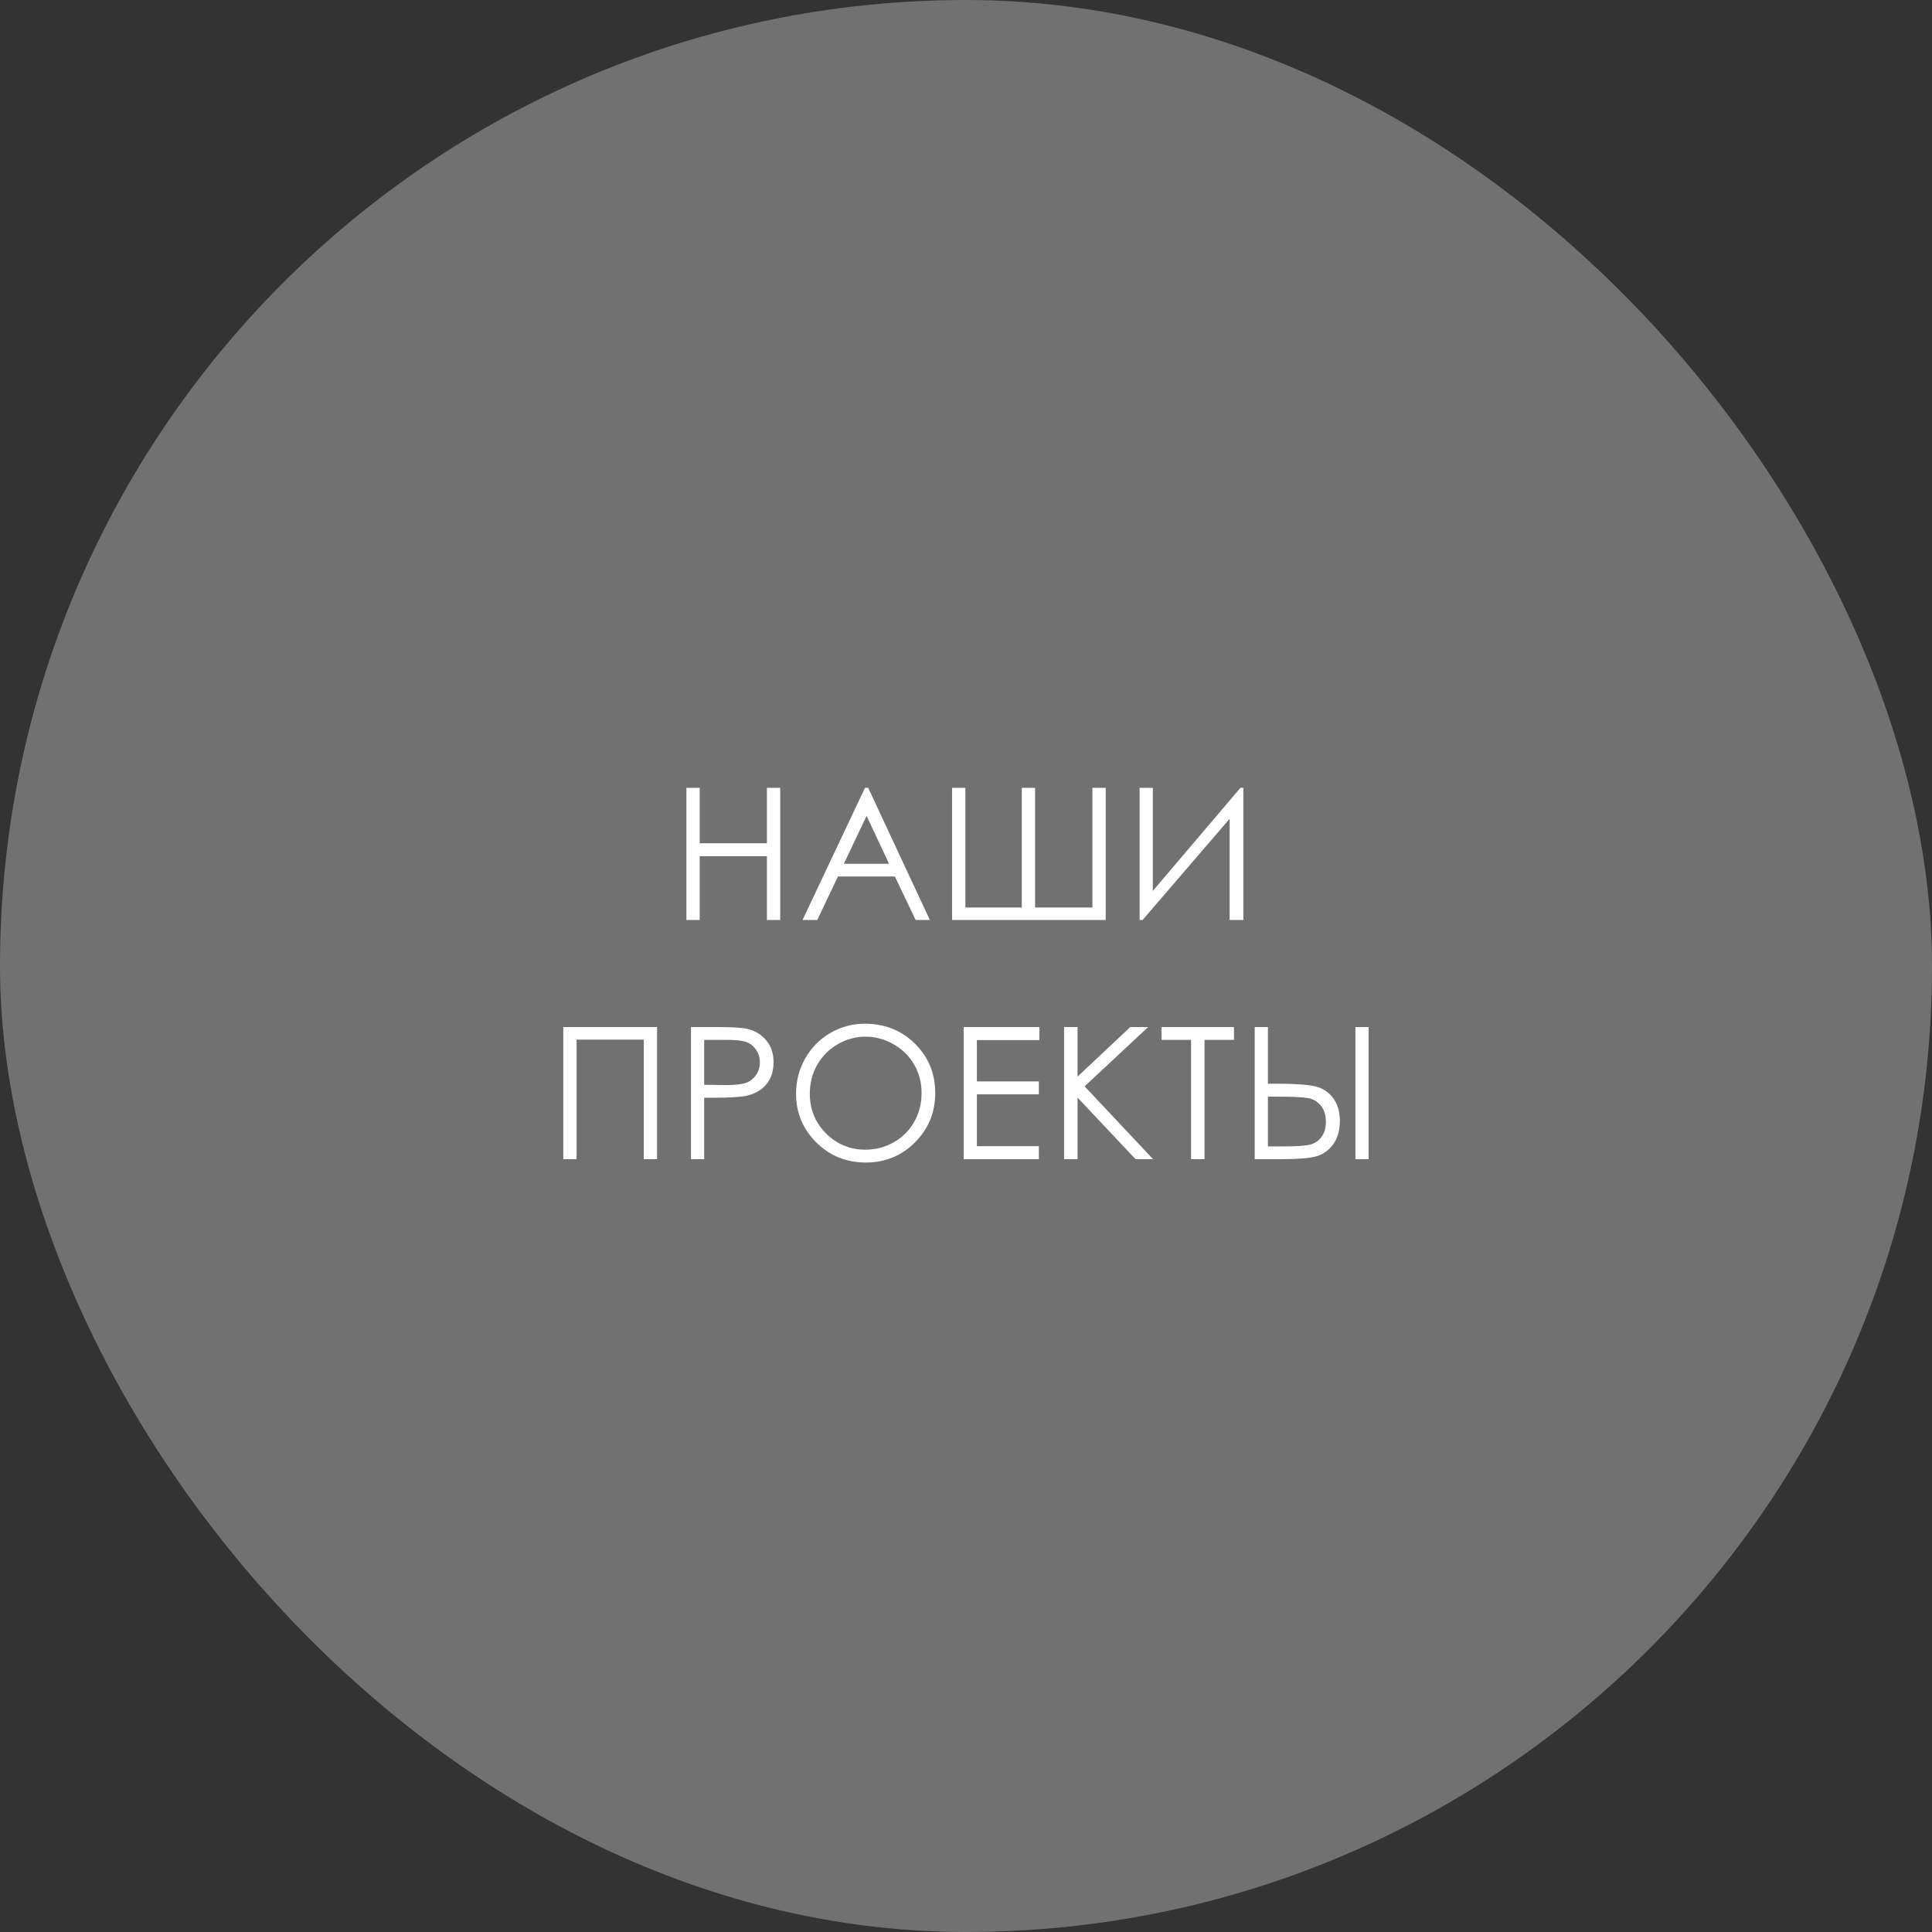 <?xml version="1.0" encoding="UTF-8"?> <svg xmlns="http://www.w3.org/2000/svg" width="210" height="210" viewBox="0 0 210 210" fill="none"><rect x="0" y="0" width="210" height="210" fill="#333333" stroke="none"/> <rect width="210" height="210" rx="105" fill="#717171"></rect> <path d="M74.61 85.635H76.055V91.66H83.36V85.635H84.805V100H83.36V93.066H76.055V100H74.61V85.635ZM94.37 85.635L101.07 100H99.527L97.271 95.273H91.079L88.833 100H87.232L94.019 85.635H94.37ZM94.195 88.682L91.724 93.887H96.636L94.195 88.682ZM104.932 98.643H111.064V85.635H112.51V98.643H118.74V85.635H120.186V100H103.486V85.635H104.932V98.643ZM135.151 100H133.657V88.994L124.194 100H123.872V85.635H125.307V96.836L134.829 85.635H135.151V100ZM61.226 111.635H71.421V126H69.976V113.002H62.672V126H61.226V111.635ZM75.108 111.635H77.969C79.61 111.635 80.716 111.706 81.29 111.85C82.11 112.051 82.78 112.468 83.301 113.1C83.822 113.725 84.082 114.512 84.082 115.463C84.082 116.42 83.829 117.211 83.321 117.836C82.813 118.454 82.113 118.871 81.221 119.086C80.57 119.242 79.353 119.32 77.569 119.32H76.543V126H75.108V111.635ZM76.543 113.031V117.914L78.975 117.943C79.958 117.943 80.677 117.855 81.133 117.68C81.589 117.497 81.947 117.208 82.207 116.811C82.468 116.407 82.598 115.958 82.598 115.463C82.598 114.981 82.468 114.542 82.207 114.145C81.947 113.741 81.602 113.454 81.172 113.285C80.749 113.116 80.052 113.031 79.082 113.031H76.543ZM93.999 111.273C96.174 111.273 97.993 111.999 99.458 113.451C100.923 114.903 101.655 116.69 101.655 118.812C101.655 120.915 100.923 122.699 99.458 124.164C98 125.629 96.219 126.361 94.116 126.361C91.987 126.361 90.191 125.632 88.726 124.174C87.261 122.715 86.528 120.951 86.528 118.881C86.528 117.501 86.861 116.221 87.525 115.043C88.195 113.865 89.107 112.943 90.259 112.279C91.411 111.609 92.658 111.273 93.999 111.273ZM94.068 112.68C93.006 112.68 92.001 112.956 91.05 113.51C90.1 114.063 89.357 114.809 88.823 115.746C88.29 116.684 88.023 117.729 88.023 118.881C88.023 120.587 88.612 122.029 89.79 123.207C90.975 124.379 92.401 124.965 94.068 124.965C95.181 124.965 96.21 124.695 97.153 124.154C98.104 123.614 98.843 122.875 99.37 121.938C99.904 121 100.171 119.958 100.171 118.812C100.171 117.673 99.904 116.645 99.37 115.727C98.843 114.802 98.097 114.063 97.134 113.51C96.17 112.956 95.148 112.68 94.068 112.68ZM104.746 111.635H112.979V113.051H106.182V117.543H112.92V118.949H106.182V124.584H112.92V126H104.746V111.635ZM115.659 111.635H117.124V117.025L122.856 111.635H124.8L117.895 118.08L125.337 126H123.432L117.124 119.301V126H115.659V111.635ZM126.25 113.031V111.635H134.13V113.031H130.927V126H129.463V113.031H126.25ZM136.381 111.635H137.817V117.797H138.852C140.733 117.797 142.084 117.888 142.905 118.07C143.725 118.253 144.386 118.673 144.887 119.33C145.388 119.981 145.639 120.824 145.639 121.859C145.639 122.875 145.395 123.718 144.907 124.389C144.418 125.053 143.797 125.489 143.041 125.697C142.286 125.899 141.02 126 139.243 126H136.381V111.635ZM137.817 124.613H139.35C140.965 124.613 142.016 124.538 142.504 124.389C142.999 124.232 143.39 123.946 143.676 123.529C143.969 123.113 144.116 122.579 144.116 121.928C144.116 121.212 143.933 120.629 143.569 120.18C143.204 119.73 142.739 119.457 142.172 119.359C141.612 119.255 140.564 119.203 139.028 119.203H137.817V124.613ZM147.329 111.635H148.764V126H147.329V111.635Z" fill="white"></path> </svg> 